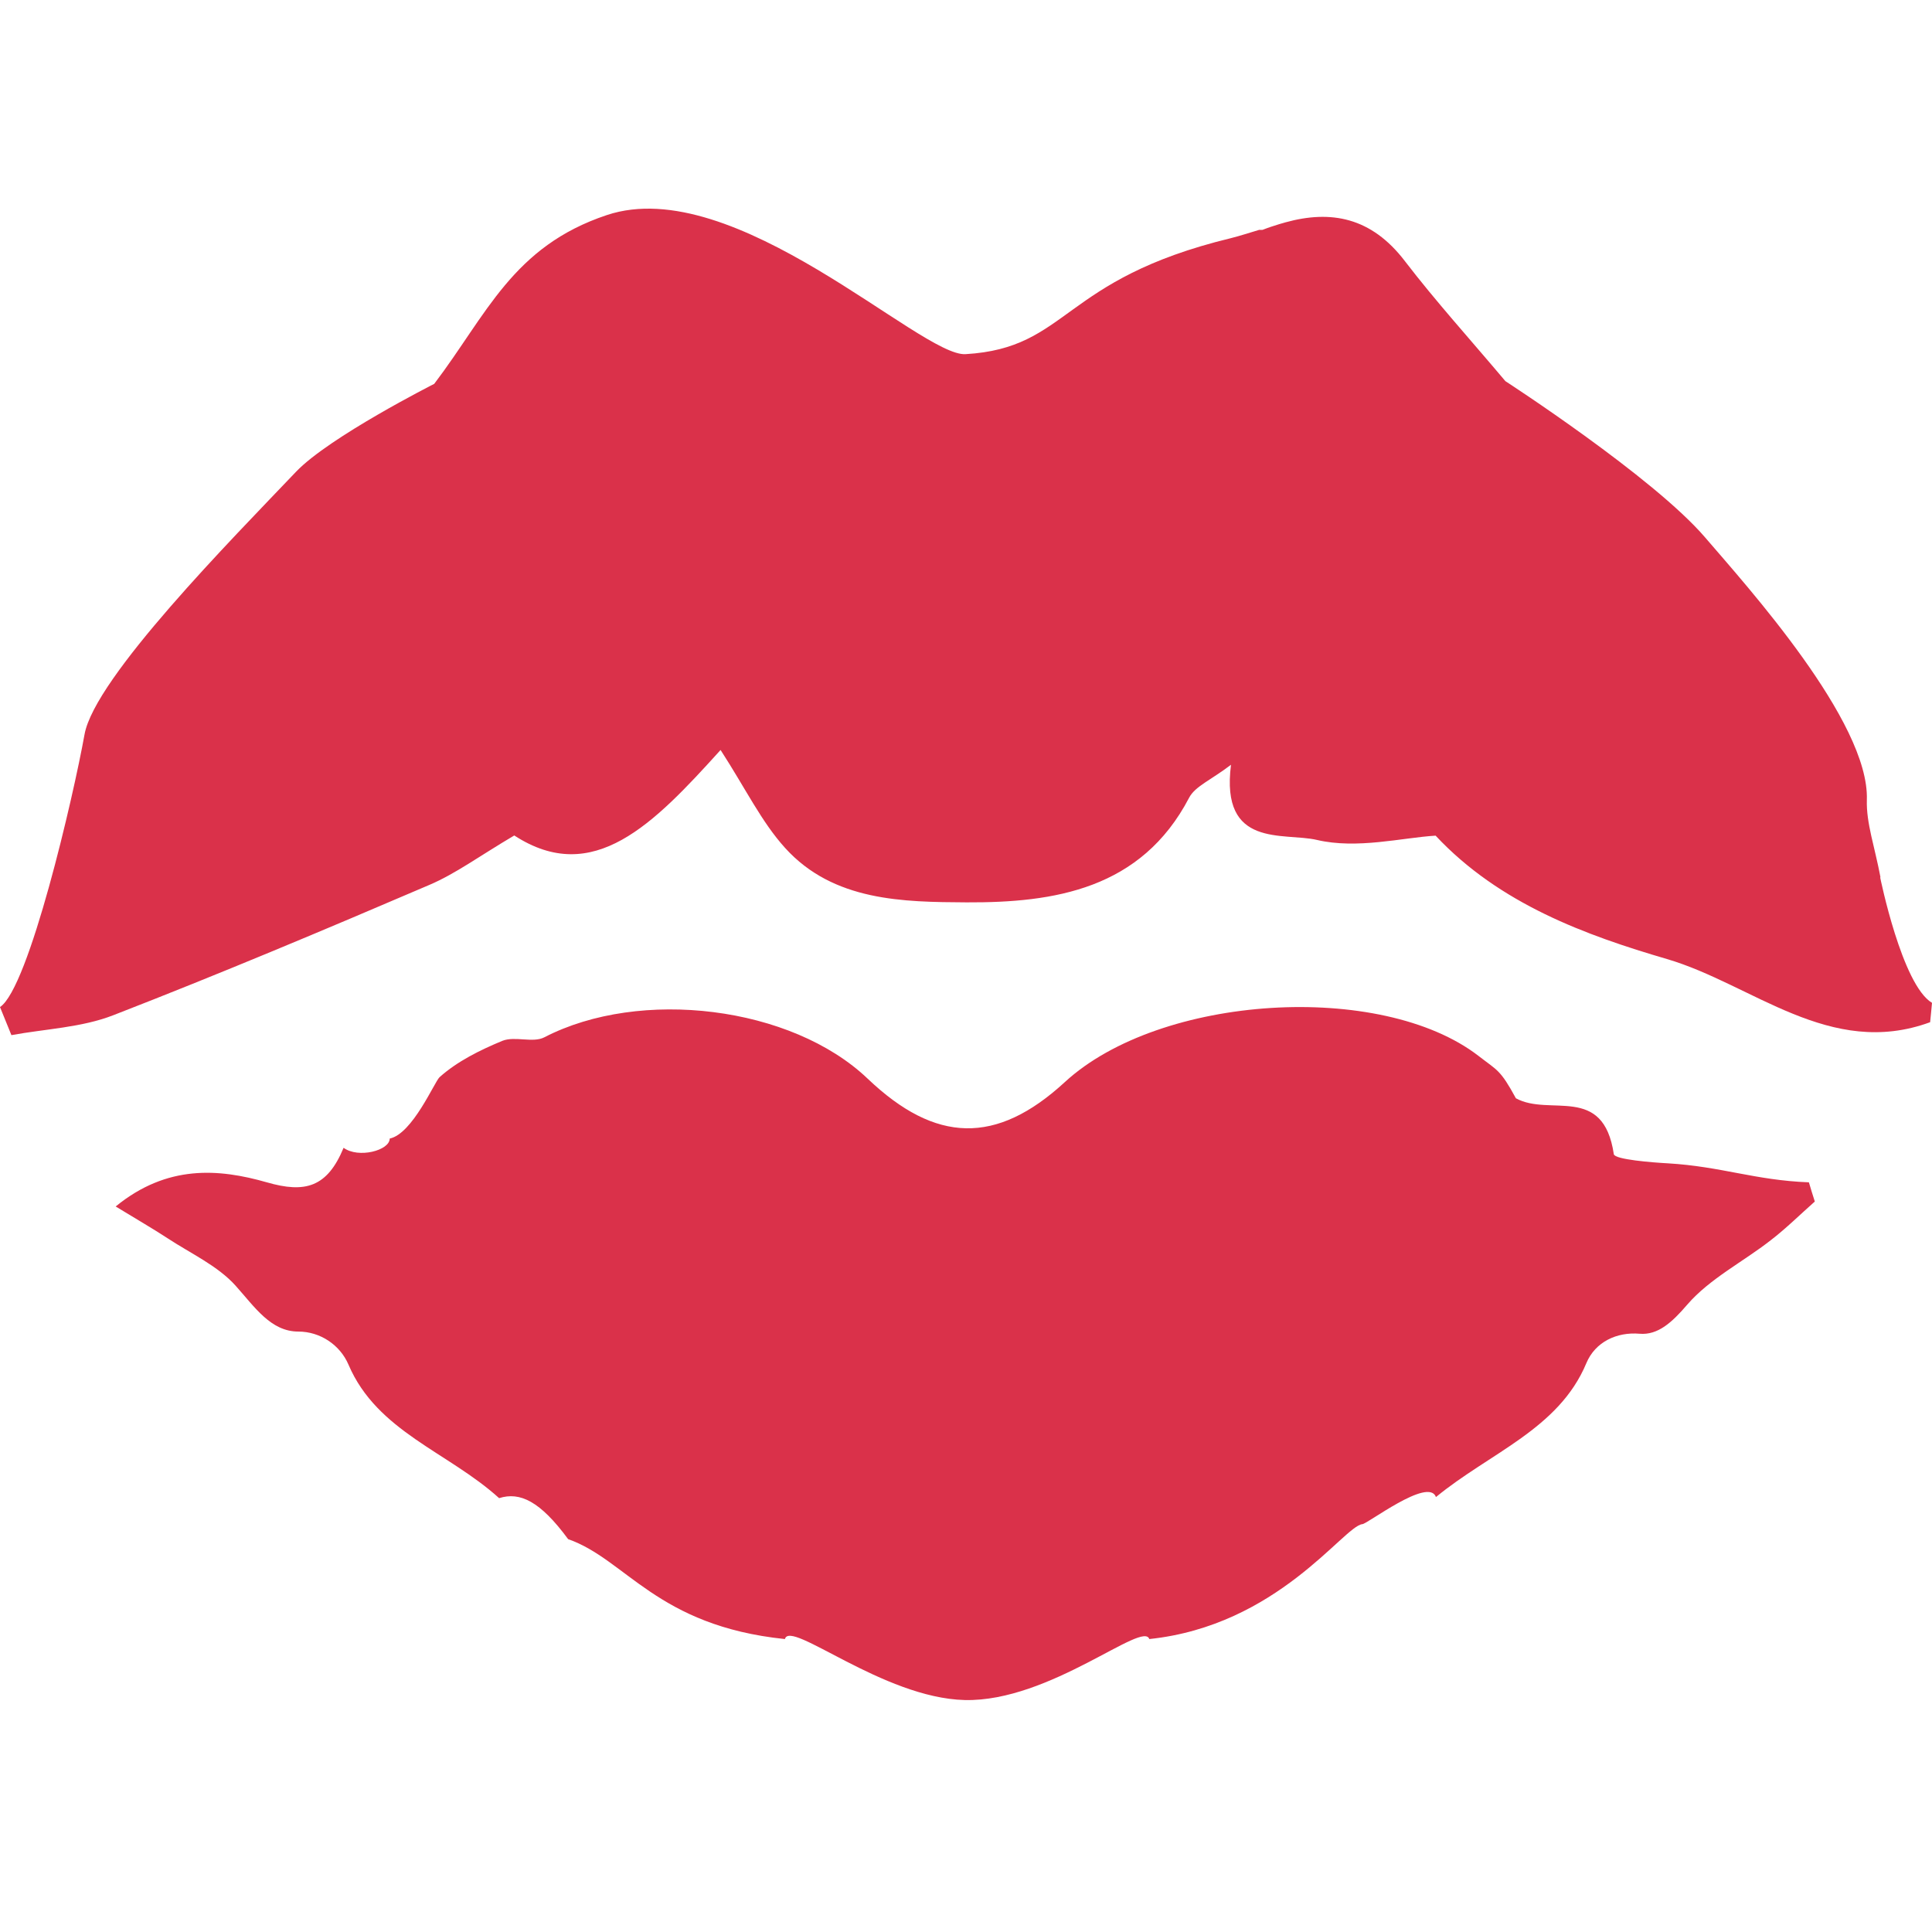 <?xml version="1.0" encoding="UTF-8"?> <svg xmlns="http://www.w3.org/2000/svg" width="32" height="32" viewBox="0 0 32 32" fill="none"> <path d="M31.147 14.533C31.052 14.025 30.909 13.633 30.921 13.248C30.964 11.951 28.928 9.702 28.244 8.904C27.388 7.903 24.934 6.313 24.934 6.313C24.338 5.606 23.778 4.988 23.271 4.327C22.712 3.593 22.039 3.477 21.294 3.682C21.26 3.691 21.223 3.703 21.19 3.712C21.098 3.74 21.006 3.77 20.912 3.807C20.902 3.81 20.875 3.807 20.857 3.807C20.701 3.853 20.545 3.905 20.386 3.945C17.559 4.63 17.712 5.765 15.991 5.866C15.251 5.909 12.17 2.856 10.052 3.562C8.491 4.082 8.063 5.211 7.192 6.358C7.192 6.358 5.456 7.236 4.905 7.812C3.845 8.925 1.568 11.226 1.4 12.165C1.216 13.19 0.48 16.365 0 16.68L0.189 17.145C0.755 17.041 1.351 17.02 1.877 16.815C3.634 16.133 5.373 15.402 7.109 14.658C7.546 14.472 7.937 14.181 8.518 13.838C9.826 14.689 10.826 13.649 11.935 12.422C12.354 13.07 12.614 13.615 13.005 14.046C13.806 14.93 14.964 14.94 16.012 14.946C17.458 14.952 18.901 14.732 19.695 13.214C19.793 13.024 20.056 12.921 20.389 12.667C20.212 14.059 21.26 13.783 21.813 13.912C22.476 14.068 23.222 13.875 23.778 13.841C24.836 14.973 26.272 15.493 27.611 15.885C29.026 16.301 30.31 17.54 31.969 16.931C31.985 16.784 31.985 16.76 32 16.61C31.502 16.313 31.141 14.53 31.141 14.53" fill="#DA314A"></path> <path d="M19.038 27.154C18.952 26.818 17.393 28.192 15.978 28.158C14.621 28.124 13.084 26.815 13.001 27.148C10.877 26.928 10.373 25.83 9.41 25.493C8.949 24.866 8.612 24.704 8.267 24.814C7.427 24.052 6.247 23.713 5.773 22.605C5.633 22.275 5.302 22.055 4.942 22.055C4.486 22.055 4.221 21.651 3.903 21.296C3.606 20.965 3.163 20.764 2.781 20.513C2.524 20.345 2.258 20.192 1.916 19.983C2.769 19.286 3.625 19.356 4.419 19.583C5.052 19.766 5.419 19.668 5.691 19.011C5.935 19.191 6.455 19.056 6.455 18.858C6.831 18.781 7.197 17.919 7.28 17.842C7.573 17.579 7.952 17.392 8.322 17.239C8.53 17.157 8.826 17.279 9.016 17.181C10.605 16.358 13.111 16.664 14.371 17.866C15.495 18.937 16.501 18.968 17.638 17.922C19.215 16.471 22.877 16.245 24.49 17.49C24.805 17.735 24.848 17.713 25.108 18.191C25.67 18.5 26.556 17.949 26.73 19.118C26.746 19.206 27.378 19.255 27.62 19.268C28.512 19.32 29.066 19.549 29.961 19.583C29.992 19.69 30.025 19.794 30.059 19.901C29.817 20.115 29.585 20.345 29.328 20.543C28.87 20.901 28.32 21.177 27.947 21.608C27.69 21.908 27.458 22.116 27.158 22.091C26.779 22.058 26.422 22.226 26.275 22.578C25.82 23.67 24.677 24.061 23.784 24.796C23.662 24.456 22.632 25.255 22.562 25.245C22.247 25.288 21.162 26.925 19.035 27.148" fill="#DA314A"></path> </svg> 